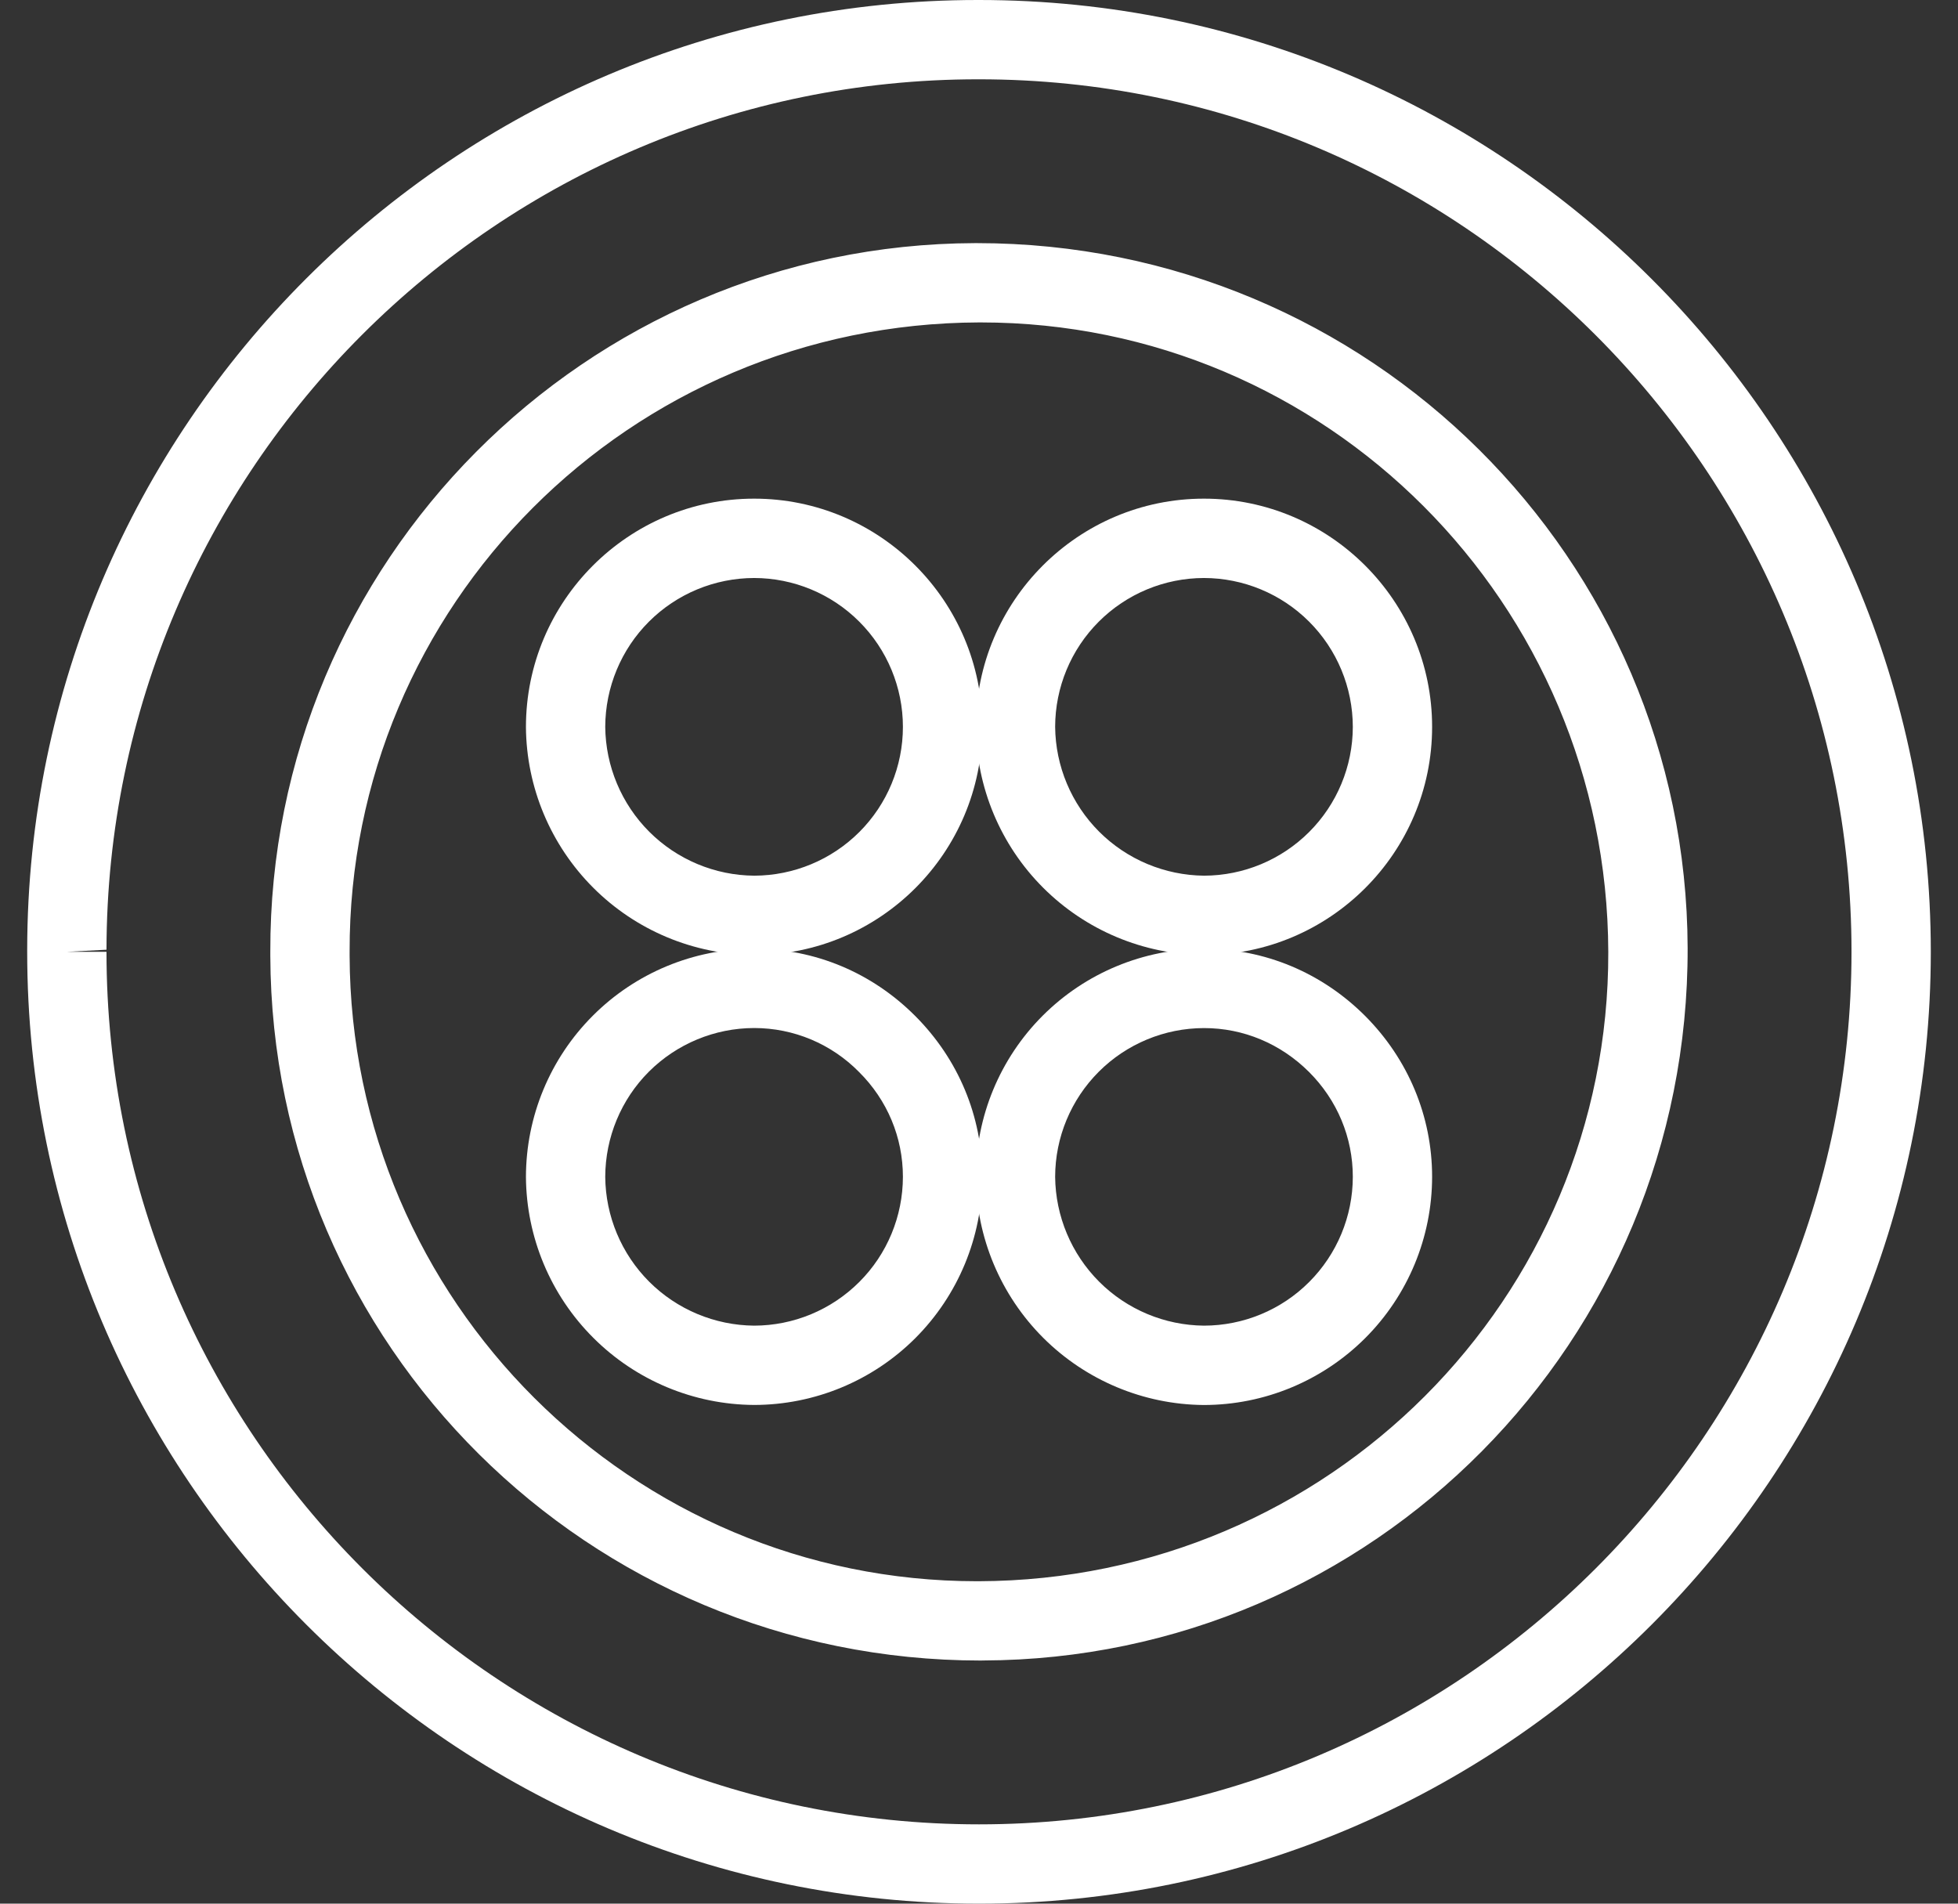 <svg width="36" height="35" viewBox="0 0 36 35" fill="none" xmlns="http://www.w3.org/2000/svg">
<rect x="0" y="0" width="36" height="35" fill="#333333" stroke="none"/>
<g clip-path="url(#clip0_1_1750)">
<path d="M18 35C8.35 35 0.5 27.15 0.5 17.5V17.459C0.512 7.827 8.352 0 17.978 0H18.002C27.65 0 35.5 7.85 35.5 17.5C35.5 27.15 27.65 35 18 35ZM17.98 1.458C9.154 1.458 1.97 8.632 1.958 17.461L1.229 17.5H1.958C1.958 26.345 9.155 33.542 18 33.542C26.845 33.542 34.042 26.345 34.042 17.5C34.042 8.655 26.845 1.458 18 1.458H17.98ZM18.034 30.53C10.818 30.53 4.993 24.727 4.97 17.574V17.502C4.949 10.34 10.762 4.493 17.926 4.47H17.962C25.179 4.47 31.005 10.274 31.029 17.426C31.051 24.66 25.238 30.507 18.073 30.529L18.034 30.53ZM18.034 5.928H18.002C11.572 5.949 6.412 11.137 6.428 17.498V17.572C6.449 23.92 11.62 29.072 17.962 29.072H17.996C24.428 29.052 29.588 23.863 29.57 17.503C29.552 11.083 24.379 5.928 18.034 5.928Z" fill="white"/>
<path d="M22.136 25.832H22.131C21.023 25.823 19.962 25.378 19.178 24.594C18.395 23.81 17.95 22.749 17.942 21.64C17.942 20.528 18.384 19.461 19.171 18.674C19.957 17.888 21.023 17.445 22.136 17.443H22.139C23.251 17.443 24.301 17.881 25.098 18.677C25.892 19.473 26.331 20.525 26.331 21.637C26.33 22.75 25.887 23.816 25.101 24.602C24.314 25.388 23.248 25.831 22.136 25.832ZM22.139 18.902H22.136C21.411 18.903 20.715 19.192 20.203 19.704C19.69 20.217 19.401 20.912 19.4 21.637C19.407 22.361 19.698 23.053 20.209 23.565C20.721 24.077 21.414 24.367 22.137 24.373C22.863 24.372 23.558 24.084 24.07 23.571C24.583 23.058 24.872 22.363 24.873 21.637C24.873 20.913 24.587 20.227 24.067 19.708C23.546 19.189 22.862 18.902 22.139 18.902Z" fill="white"/>
<path d="M22.136 17.558H22.131C21.023 17.549 19.963 17.105 19.179 16.321C18.395 15.537 17.951 14.477 17.942 13.368C17.942 11.051 19.823 9.168 22.136 9.168C24.449 9.168 26.331 11.051 26.331 13.364C26.331 15.677 24.449 17.558 22.136 17.558ZM22.136 10.627C21.41 10.628 20.715 10.917 20.202 11.43C19.689 11.943 19.401 12.639 19.4 13.364C19.407 14.088 19.698 14.78 20.21 15.292C20.722 15.803 21.415 16.093 22.139 16.1C22.864 16.098 23.558 15.809 24.071 15.296C24.583 14.784 24.872 14.089 24.873 13.364C24.872 12.639 24.583 11.943 24.07 11.43C23.557 10.917 22.861 10.628 22.136 10.627ZM13.866 25.831H13.863C12.753 25.824 11.691 25.38 10.907 24.595C10.122 23.811 9.678 22.75 9.67 21.64C9.671 20.527 10.113 19.461 10.9 18.674C11.686 17.887 12.753 17.444 13.866 17.443H13.868C14.981 17.443 16.03 17.881 16.825 18.677C17.621 19.473 18.06 20.524 18.06 21.637C18.059 22.749 17.616 23.815 16.83 24.602C16.044 25.388 14.978 25.83 13.866 25.831ZM13.868 18.901H13.866C13.14 18.902 12.445 19.191 11.931 19.703C11.418 20.216 11.13 20.912 11.128 21.637C11.134 22.361 11.425 23.054 11.937 23.566C12.449 24.077 13.142 24.367 13.866 24.373C14.591 24.372 15.286 24.083 15.799 23.57C16.312 23.058 16.6 22.362 16.601 21.637C16.601 20.914 16.316 20.227 15.793 19.708C15.542 19.453 15.242 19.25 14.912 19.111C14.582 18.973 14.227 18.901 13.868 18.901Z" fill="white"/>
<path d="M13.866 17.558H13.861C12.752 17.55 11.691 17.106 10.907 16.321C10.123 15.537 9.678 14.476 9.67 13.367C9.67 11.051 11.553 9.168 13.866 9.168C16.178 9.168 18.06 11.051 18.06 13.364C18.06 15.677 16.178 17.558 13.866 17.558ZM13.866 10.627C13.14 10.628 12.444 10.917 11.931 11.43C11.418 11.943 11.13 12.639 11.128 13.364C11.135 14.088 11.426 14.781 11.938 15.293C12.451 15.805 13.144 16.095 13.868 16.1C14.593 16.098 15.288 15.809 15.8 15.297C16.313 14.784 16.601 14.089 16.601 13.364C16.601 12.639 16.312 11.943 15.799 11.43C15.287 10.917 14.591 10.628 13.866 10.627Z" fill="white"/>
</g>
<defs>
<clipPath id="clip0_1_1750">
<rect width="35" height="35" fill="white" transform="translate(0.5)"/>
</clipPath>
</defs>
</svg>
